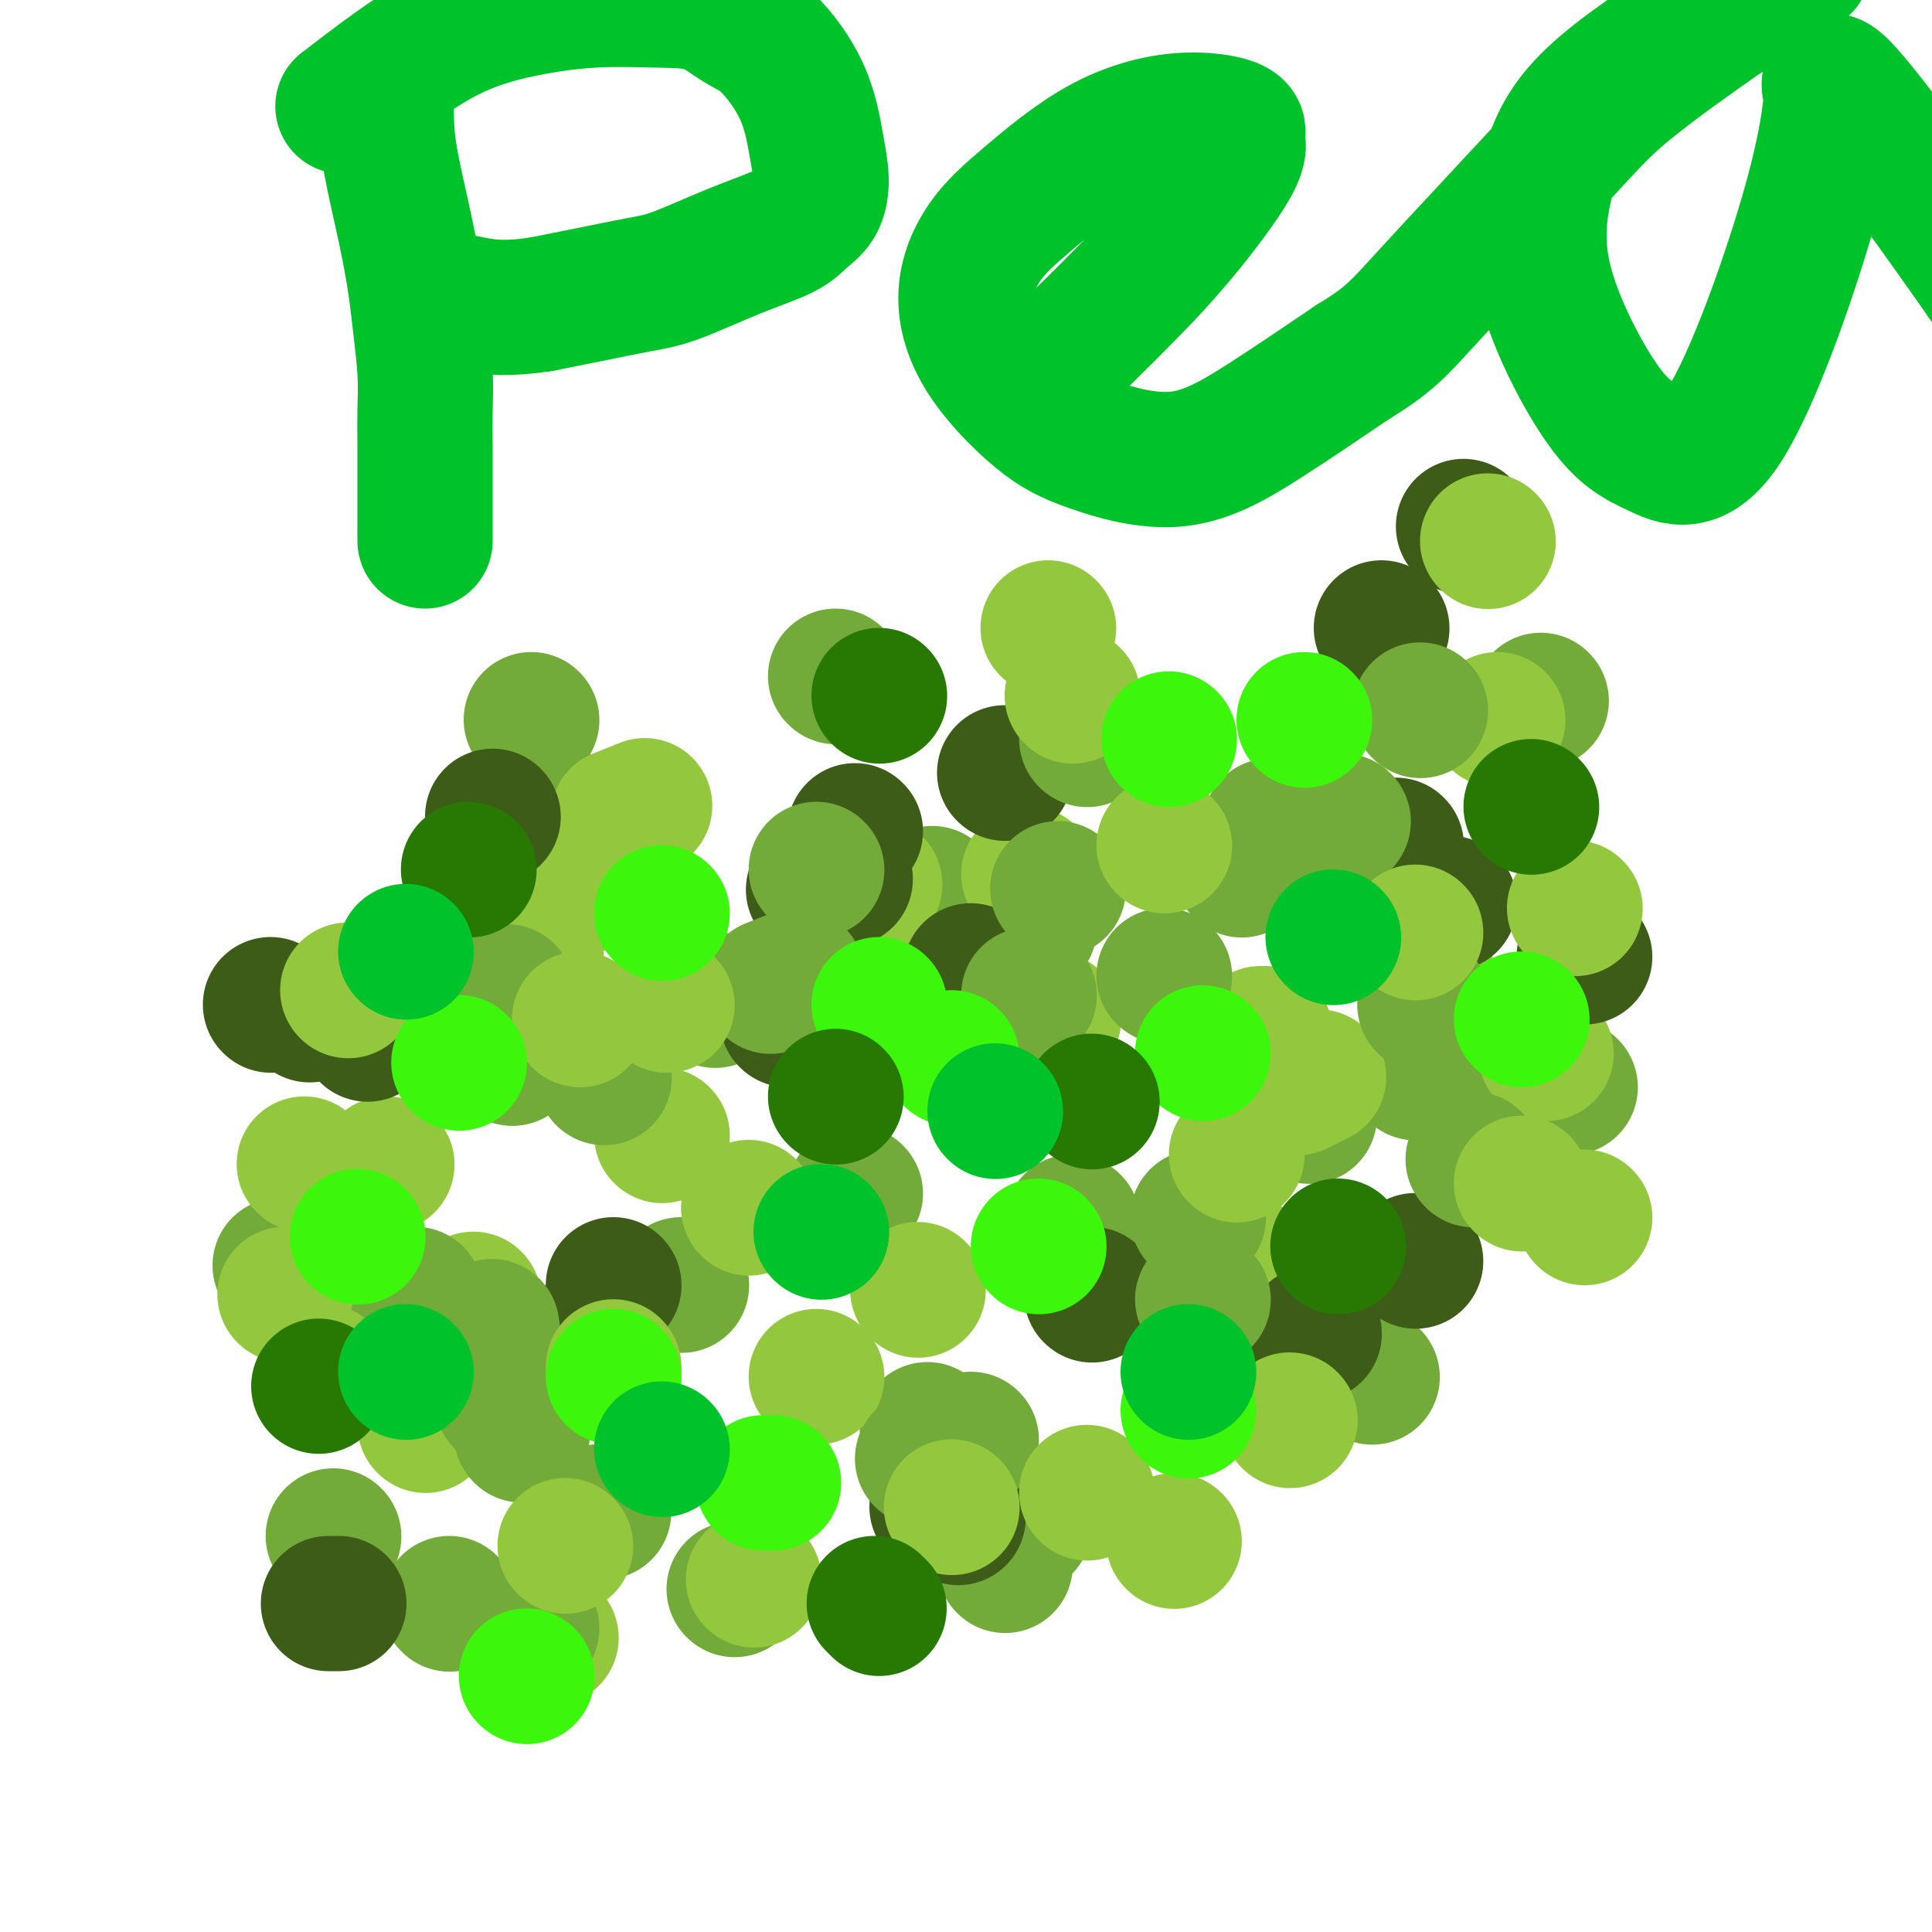 <svg viewBox='0 0 400 400' version='1.1' xmlns='http://www.w3.org/2000/svg' xmlns:xlink='http://www.w3.org/1999/xlink'><g fill='none' stroke='#73AB3A' stroke-width='28' stroke-linecap='round' stroke-linejoin='round'><path d='M148,207c0.000,0.000 0.100,0.100 0.1,0.1'/><path d='M263,171c0.000,0.000 0.100,0.100 0.1,0.1'/><path d='M222,253c0.000,0.000 0.100,0.100 0.1,0.1'/><path d='M313,215c0.000,0.000 0.100,0.100 0.1,0.1'/><path d='M271,231c0.000,0.000 0.100,0.100 0.1,0.1'/><path d='M193,185c0.000,0.000 0.100,0.100 0.1,0.1'/><path d='M177,247c0.000,0.000 0.100,0.100 0.1,0.1'/><path d='M152,329c0.000,0.000 0.100,0.100 0.1,0.1'/><path d='M213,192c0.000,0.000 0.100,0.100 0.1,0.1'/><path d='M284,285c0.000,0.000 0.100,0.100 0.1,0.1'/><path d='M208,324c0.000,0.000 0.100,0.100 0.1,0.1'/><path d='M141,266c0.000,0.000 0.100,0.100 0.1,0.1'/><path d='M106,219c0.000,0.000 0.100,0.100 0.1,0.1'/><path d='M173,140c0.000,0.000 0.100,0.100 0.1,0.1'/><path d='M319,145c0.000,0.000 0.100,0.100 0.1,0.1'/><path d='M325,225c0.000,0.000 0.100,0.100 0.1,0.1'/><path d='M212,316c-0.417,0.000 -0.833,0.000 -1,0c-0.167,0.000 -0.083,0.000 0,0'/><path d='M93,332c0.000,0.000 0.100,0.100 0.1,0.1'/><path d='M58,262c0.000,0.000 0.100,0.100 0.1,0.1'/><path d='M110,149c0.000,0.000 0.100,0.100 0.1,0.1'/><path d='M257,180c0.000,0.000 0.100,0.100 0.1,0.1'/><path d='M300,214c0.000,0.000 0.100,0.100 0.1,0.1'/><path d='M192,296c0.000,0.000 0.100,0.100 0.1,0.1'/><path d='M69,318c0.000,0.000 0.100,0.100 0.1,0.1'/><path d='M104,202c0.000,0.000 0.100,0.100 0.1,0.1'/><path d='M175,187c0.833,0.000 1.667,0.000 2,0c0.333,0.000 0.167,0.000 0,0'/><path d='M293,222c0.000,0.000 0.100,0.100 0.1,0.1'/><path d='M112,280c0.000,0.000 0.100,0.100 0.1,0.1'/><path d='M120,170c0.000,0.000 0.100,0.100 0.1,0.1'/></g>
<g fill='none' stroke='#93C83E' stroke-width='28' stroke-linecap='round' stroke-linejoin='round'><path d='M95,274c0.000,0.000 0.100,0.100 0.1,0.1'/><path d='M155,250c0.000,0.000 0.100,0.100 0.1,0.1'/><path d='M80,241c0.000,0.000 0.100,0.100 0.1,0.1'/><path d='M128,169c2.083,-0.833 4.167,-1.667 5,-2c0.833,-0.333 0.417,-0.167 0,0'/><path d='M261,214c0.417,0.000 0.833,0.000 1,0c0.167,0.000 0.083,0.000 0,0'/><path d='M266,278c0.000,0.000 0.100,0.100 0.1,0.1'/><path d='M114,339c0.000,0.000 0.100,0.100 0.1,0.1'/><path d='M70,277c0.000,0.000 0.100,0.100 0.1,0.1'/><path d='M111,205c0.000,-2.917 0.000,-5.833 0,-7c0.000,-1.167 0.000,-0.583 0,0'/><path d='M218,211c0.000,0.000 0.100,0.100 0.1,0.1'/><path d='M295,196c0.000,0.000 0.100,0.100 0.1,0.1'/><path d='M328,252c0.000,0.000 0.100,0.100 0.1,0.1'/><path d='M243,319c0.000,0.000 0.100,0.100 0.1,0.1'/><path d='M156,327c0.000,0.000 0.100,0.100 0.1,0.1'/><path d='M88,295c0.000,0.000 0.100,0.100 0.1,0.1'/><path d='M122,215c0.000,0.000 0.100,0.100 0.1,0.1'/><path d='M213,181c0.000,0.000 0.100,0.100 0.1,0.1'/><path d='M320,218c0.000,0.000 0.100,0.100 0.1,0.1'/><path d='M257,261c-0.833,0.417 -1.667,0.833 -2,1c-0.333,0.167 -0.167,0.083 0,0'/><path d='M169,285c0.000,0.000 0.100,0.100 0.1,0.1'/><path d='M98,269c0.000,0.000 0.100,0.100 0.1,0.1'/><path d='M104,208c0.000,0.000 0.100,0.100 0.1,0.1'/><path d='M181,183c0.000,0.000 0.100,0.100 0.1,0.1'/><path d='M310,149c0.000,0.000 0.100,0.100 0.1,0.1'/><path d='M273,223c-1.667,0.833 -3.333,1.667 -4,2c-0.667,0.333 -0.333,0.167 0,0'/><path d='M137,235c0.000,0.000 0.100,0.100 0.1,0.1'/><path d='M116,183c0.000,0.000 0.100,0.100 0.1,0.1'/></g>
<g fill='none' stroke='#3D5C18' stroke-width='28' stroke-linecap='round' stroke-linejoin='round'><path d='M56,208c0.000,0.000 0.100,0.100 0.1,0.1'/><path d='M127,266c0.000,0.000 0.100,0.100 0.1,0.1'/><path d='M226,268c0.000,0.000 0.100,0.100 0.1,0.1'/><path d='M289,175c0.000,0.000 0.100,0.100 0.1,0.1'/><path d='M177,172c0.000,0.000 0.100,0.100 0.1,0.1'/><path d='M76,214c0.000,0.000 0.100,0.100 0.1,0.1'/><path d='M115,281c0.000,-0.417 0.000,-0.833 0,-1c0.000,-0.167 0.000,-0.083 0,0'/><path d='M272,276c0.000,0.000 0.100,0.100 0.1,0.1'/><path d='M328,198c0.000,0.000 0.100,0.100 0.1,0.1'/><path d='M303,109c0.000,0.000 0.100,0.100 0.1,0.1'/><path d='M175,182c-2.500,0.833 -5.000,1.667 -6,2c-1.000,0.333 -0.500,0.167 0,0'/><path d='M80,270c0.000,0.000 0.100,0.100 0.1,0.1'/><path d='M68,332c0.833,0.000 1.667,0.000 2,0c0.333,0.000 0.167,0.000 0,0'/><path d='M194,312c1.667,0.833 3.333,1.667 4,2c0.667,0.333 0.333,0.167 0,0'/><path d='M293,261c0.000,0.000 0.100,0.100 0.1,0.1'/><path d='M300,187c0.000,0.000 0.100,0.100 0.1,0.1'/><path d='M201,201c0.000,0.000 0.100,0.100 0.1,0.1'/><path d='M163,211c0.000,0.000 0.100,0.100 0.1,0.1'/><path d='M102,169c0.000,0.000 0.100,0.100 0.1,0.1'/><path d='M64,210c0.000,0.000 0.100,0.100 0.1,0.1'/><path d='M208,160c0.000,0.000 0.100,0.100 0.1,0.1'/><path d='M286,130c0.000,0.000 0.100,0.100 0.1,0.1'/></g>
<g fill='none' stroke='#73AB3A' stroke-width='28' stroke-linecap='round' stroke-linejoin='round'><path d='M108,297c0.000,0.000 0.100,0.100 0.1,0.1'/><path d='M201,298c0.000,0.000 0.100,0.100 0.1,0.1'/><path d='M305,240c0.000,0.000 0.100,0.100 0.1,0.1'/><path d='M219,184c0.000,0.000 0.100,0.100 0.1,0.1'/><path d='M125,223c0.000,0.000 0.100,0.100 0.1,0.1'/><path d='M99,281c0.000,0.000 0.100,0.100 0.1,0.1'/><path d='M86,268c0.000,0.000 0.100,0.100 0.1,0.1'/><path d='M106,213c-0.417,-2.917 -0.833,-5.833 -1,-7c-0.167,-1.167 -0.083,-0.583 0,0'/><path d='M169,180c0.000,0.000 0.100,0.100 0.1,0.1'/><path d='M241,202c0.000,0.000 0.100,0.100 0.1,0.1'/><path d='M278,170c0.000,0.000 0.100,0.100 0.1,0.1'/><path d='M248,252c0.000,0.000 0.100,0.100 0.1,0.1'/><path d='M191,302c0.000,0.000 0.100,0.100 0.1,0.1'/><path d='M110,337c0.000,0.000 0.100,0.100 0.1,0.1'/><path d='M124,313c0.417,0.000 0.833,0.000 1,0c0.167,0.000 0.083,0.000 0,0'/><path d='M249,269c0.000,0.000 0.100,0.100 0.1,0.1'/><path d='M295,208c0.000,0.000 0.100,0.100 0.1,0.1'/><path d='M294,147c0.000,0.000 0.100,0.100 0.1,0.1'/><path d='M225,153c0.000,0.000 0.100,0.100 0.1,0.1'/><path d='M165,202c-2.083,0.833 -4.167,1.667 -5,2c-0.833,0.333 -0.417,0.167 0,0'/><path d='M104,290c-0.833,-5.833 -1.667,-11.667 -2,-14c-0.333,-2.333 -0.167,-1.167 0,0'/><path d='M98,283c0.000,0.000 0.100,0.100 0.1,0.1'/><path d='M213,206c0.000,0.000 0.100,0.100 0.1,0.1'/></g>
<g fill='none' stroke='#93C83E' stroke-width='28' stroke-linecap='round' stroke-linejoin='round'><path d='M127,283c0.000,0.000 0.100,0.100 0.1,0.1'/><path d='M190,267c0.000,0.000 0.100,0.100 0.1,0.1'/><path d='M256,239c0.000,0.000 0.100,0.100 0.1,0.1'/><path d='M241,175c0.000,0.000 0.100,0.100 0.1,0.1'/><path d='M120,211c0.000,0.000 0.100,0.100 0.1,0.1'/><path d='M59,268c0.000,0.000 0.100,0.100 0.1,0.1'/><path d='M225,309c0.000,0.000 0.100,0.100 0.1,0.1'/><path d='M293,193c0.000,0.000 0.100,0.100 0.1,0.1'/><path d='M222,144c0.000,0.000 0.100,0.100 0.1,0.1'/><path d='M138,208c0.000,0.000 0.100,0.100 0.1,0.1'/><path d='M63,241c0.000,0.000 0.100,0.100 0.1,0.1'/><path d='M217,130c0.000,0.000 0.100,0.100 0.1,0.1'/><path d='M308,112c0.000,0.000 0.100,0.100 0.1,0.1'/><path d='M326,188c0.000,0.000 0.100,0.100 0.1,0.1'/><path d='M315,245c0.000,0.000 0.100,0.100 0.1,0.1'/><path d='M267,294c0.000,0.000 0.100,0.100 0.1,0.1'/><path d='M197,312c0.000,0.000 0.100,0.100 0.1,0.1'/><path d='M117,320c0.000,0.000 0.100,0.100 0.1,0.1'/><path d='M67,284c0.000,0.000 0.100,0.100 0.1,0.1'/><path d='M72,205c0.000,0.000 0.100,0.100 0.1,0.1'/><path d='M128,183c0.000,0.000 0.100,0.100 0.1,0.1'/></g>
<g fill='none' stroke='#3CF60C' stroke-width='28' stroke-linecap='round' stroke-linejoin='round'><path d='M215,258c0.000,0.000 0.100,0.100 0.1,0.1'/><path d='M182,208c0.000,0.000 0.100,0.100 0.1,0.1'/><path d='M197,219c0.000,0.000 0.100,0.100 0.1,0.1'/><path d='M127,285c0.000,0.000 0.100,0.100 0.1,0.1'/><path d='M158,307c0.833,0.000 1.667,0.000 2,0c0.333,0.000 0.167,0.000 0,0'/><path d='M246,292c0.000,0.000 0.100,0.100 0.1,0.1'/><path d='M315,211c0.000,0.000 0.100,0.100 0.1,0.1'/><path d='M270,149c0.000,0.000 0.100,0.100 0.1,0.1'/><path d='M242,153c0.000,0.000 0.100,0.100 0.1,0.1'/><path d='M137,189c0.000,0.000 0.100,0.100 0.1,0.1'/><path d='M74,256c0.000,0.000 0.100,0.100 0.1,0.1'/><path d='M109,347c0.000,0.000 0.100,0.100 0.1,0.1'/><path d='M249,218c0.000,0.000 0.100,0.100 0.1,0.1'/><path d='M95,220c0.000,0.000 0.100,0.100 0.1,0.1'/></g>
<g fill='none' stroke='#277904' stroke-width='28' stroke-linecap='round' stroke-linejoin='round'><path d='M181,332c0.417,0.417 0.833,0.833 1,1c0.167,0.167 0.083,0.083 0,0'/><path d='M66,287c0.000,0.000 0.000,0.000 0,0c0.000,0.000 0.000,0.000 0,0'/><path d='M173,227c0.000,0.000 0.100,0.100 0.1,0.1'/><path d='M97,180c0.000,0.000 0.100,0.100 0.1,0.1'/><path d='M182,144c0.000,0.000 0.100,0.100 0.1,0.1'/><path d='M277,258c0.000,0.000 0.100,0.100 0.1,0.1'/><path d='M317,167c0.000,0.000 0.100,0.100 0.1,0.1'/><path d='M226,228c0.000,0.000 0.100,0.100 0.1,0.1'/></g>
<g fill='none' stroke='#00C32C' stroke-width='28' stroke-linecap='round' stroke-linejoin='round'><path d='M170,255c0.000,0.000 0.100,0.100 0.1,0.1'/><path d='M206,230c0.000,0.000 0.100,0.100 0.1,0.1'/><path d='M84,197c0.000,0.000 0.100,0.100 0.1,0.1'/><path d='M84,284c0.000,0.000 0.100,0.100 0.1,0.1'/><path d='M137,300c0.000,0.000 0.100,0.100 0.1,0.1'/><path d='M246,284c0.000,0.000 0.100,0.100 0.1,0.1'/><path d='M276,194c0.000,0.000 0.100,0.100 0.1,0.1'/><path d='M80,18c-0.037,2.287 -0.074,4.575 0,7c0.074,2.425 0.258,4.989 1,9c0.742,4.011 2.041,9.469 3,14c0.959,4.531 1.577,8.135 2,11c0.423,2.865 0.649,4.993 1,8c0.351,3.007 0.826,6.895 1,10c0.174,3.105 0.047,5.427 0,8c-0.047,2.573 -0.012,5.399 0,8c0.012,2.601 0.003,4.979 0,7c-0.003,2.021 -0.001,3.687 0,5c0.001,1.313 0.000,2.275 0,3c-0.000,0.725 -0.000,1.215 0,2c0.000,0.785 0.000,1.865 0,2c-0.000,0.135 -0.000,-0.676 0,-1c0.000,-0.324 0.000,-0.162 0,0'/><path d='M71,22c6.896,-5.298 13.791,-10.596 20,-14c6.209,-3.404 11.731,-4.913 17,-6c5.269,-1.087 10.286,-1.752 15,-2c4.714,-0.248 9.125,-0.081 13,0c3.875,0.081 7.213,0.074 10,1c2.787,0.926 5.024,2.784 7,4c1.976,1.216 3.691,1.788 6,4c2.309,2.212 5.212,6.062 7,10c1.788,3.938 2.461,7.964 3,11c0.539,3.036 0.944,5.083 1,7c0.056,1.917 -0.237,3.704 -1,5c-0.763,1.296 -1.995,2.101 -3,3c-1.005,0.899 -1.784,1.893 -4,3c-2.216,1.107 -5.870,2.327 -10,4c-4.130,1.673 -8.736,3.799 -12,5c-3.264,1.201 -5.187,1.477 -8,2c-2.813,0.523 -6.518,1.292 -10,2c-3.482,0.708 -6.741,1.354 -10,2'/><path d='M112,63c-6.973,1.049 -10.405,0.673 -14,0c-3.595,-0.673 -7.352,-1.643 -9,-2c-1.648,-0.357 -1.185,-0.102 -1,0c0.185,0.102 0.093,0.051 0,0'/><path d='M212,83c-0.093,-0.336 -0.186,-0.671 3,-4c3.186,-3.329 9.651,-9.651 15,-15c5.349,-5.349 9.581,-9.726 14,-15c4.419,-5.274 9.026,-11.444 11,-15c1.974,-3.556 1.316,-4.498 1,-5c-0.316,-0.502 -0.290,-0.562 0,-1c0.290,-0.438 0.844,-1.252 -1,-2c-1.844,-0.748 -6.087,-1.431 -11,-1c-4.913,0.431 -10.498,1.974 -16,5c-5.502,3.026 -10.922,7.533 -15,11c-4.078,3.467 -6.814,5.892 -9,9c-2.186,3.108 -3.822,6.898 -4,11c-0.178,4.102 1.101,8.514 4,13c2.899,4.486 7.418,9.045 11,12c3.582,2.955 6.228,4.308 11,6c4.772,1.692 11.669,3.725 18,3c6.331,-0.725 12.094,-4.207 18,-8c5.906,-3.793 11.953,-7.896 18,-12'/><path d='M280,75c7.789,-4.757 9.261,-6.649 16,-14c6.739,-7.351 18.745,-20.160 26,-28c7.255,-7.840 9.758,-10.712 15,-15c5.242,-4.288 13.222,-9.991 19,-14c5.778,-4.009 9.352,-6.324 12,-8c2.648,-1.676 4.369,-2.713 5,-3c0.631,-0.287 0.171,0.178 0,0c-0.171,-0.178 -0.052,-0.998 -4,1c-3.948,1.998 -11.963,6.813 -20,12c-8.037,5.187 -16.095,10.745 -21,16c-4.905,5.255 -6.658,10.207 -8,16c-1.342,5.793 -2.273,12.425 0,21c2.273,8.575 7.751,19.091 12,25c4.249,5.909 7.269,7.210 11,9c3.731,1.790 8.172,4.069 14,-5c5.828,-9.069 13.042,-29.486 17,-43c3.958,-13.514 4.660,-20.127 5,-23c0.340,-2.873 0.318,-2.007 0,-3c-0.318,-0.993 -0.932,-3.844 2,-1c2.932,2.844 9.409,11.384 15,19c5.591,7.616 10.295,14.308 15,21'/><path d='M411,58c6.533,7.844 6.867,7.956 7,8c0.133,0.044 0.067,0.022 0,0'/></g>
</svg>